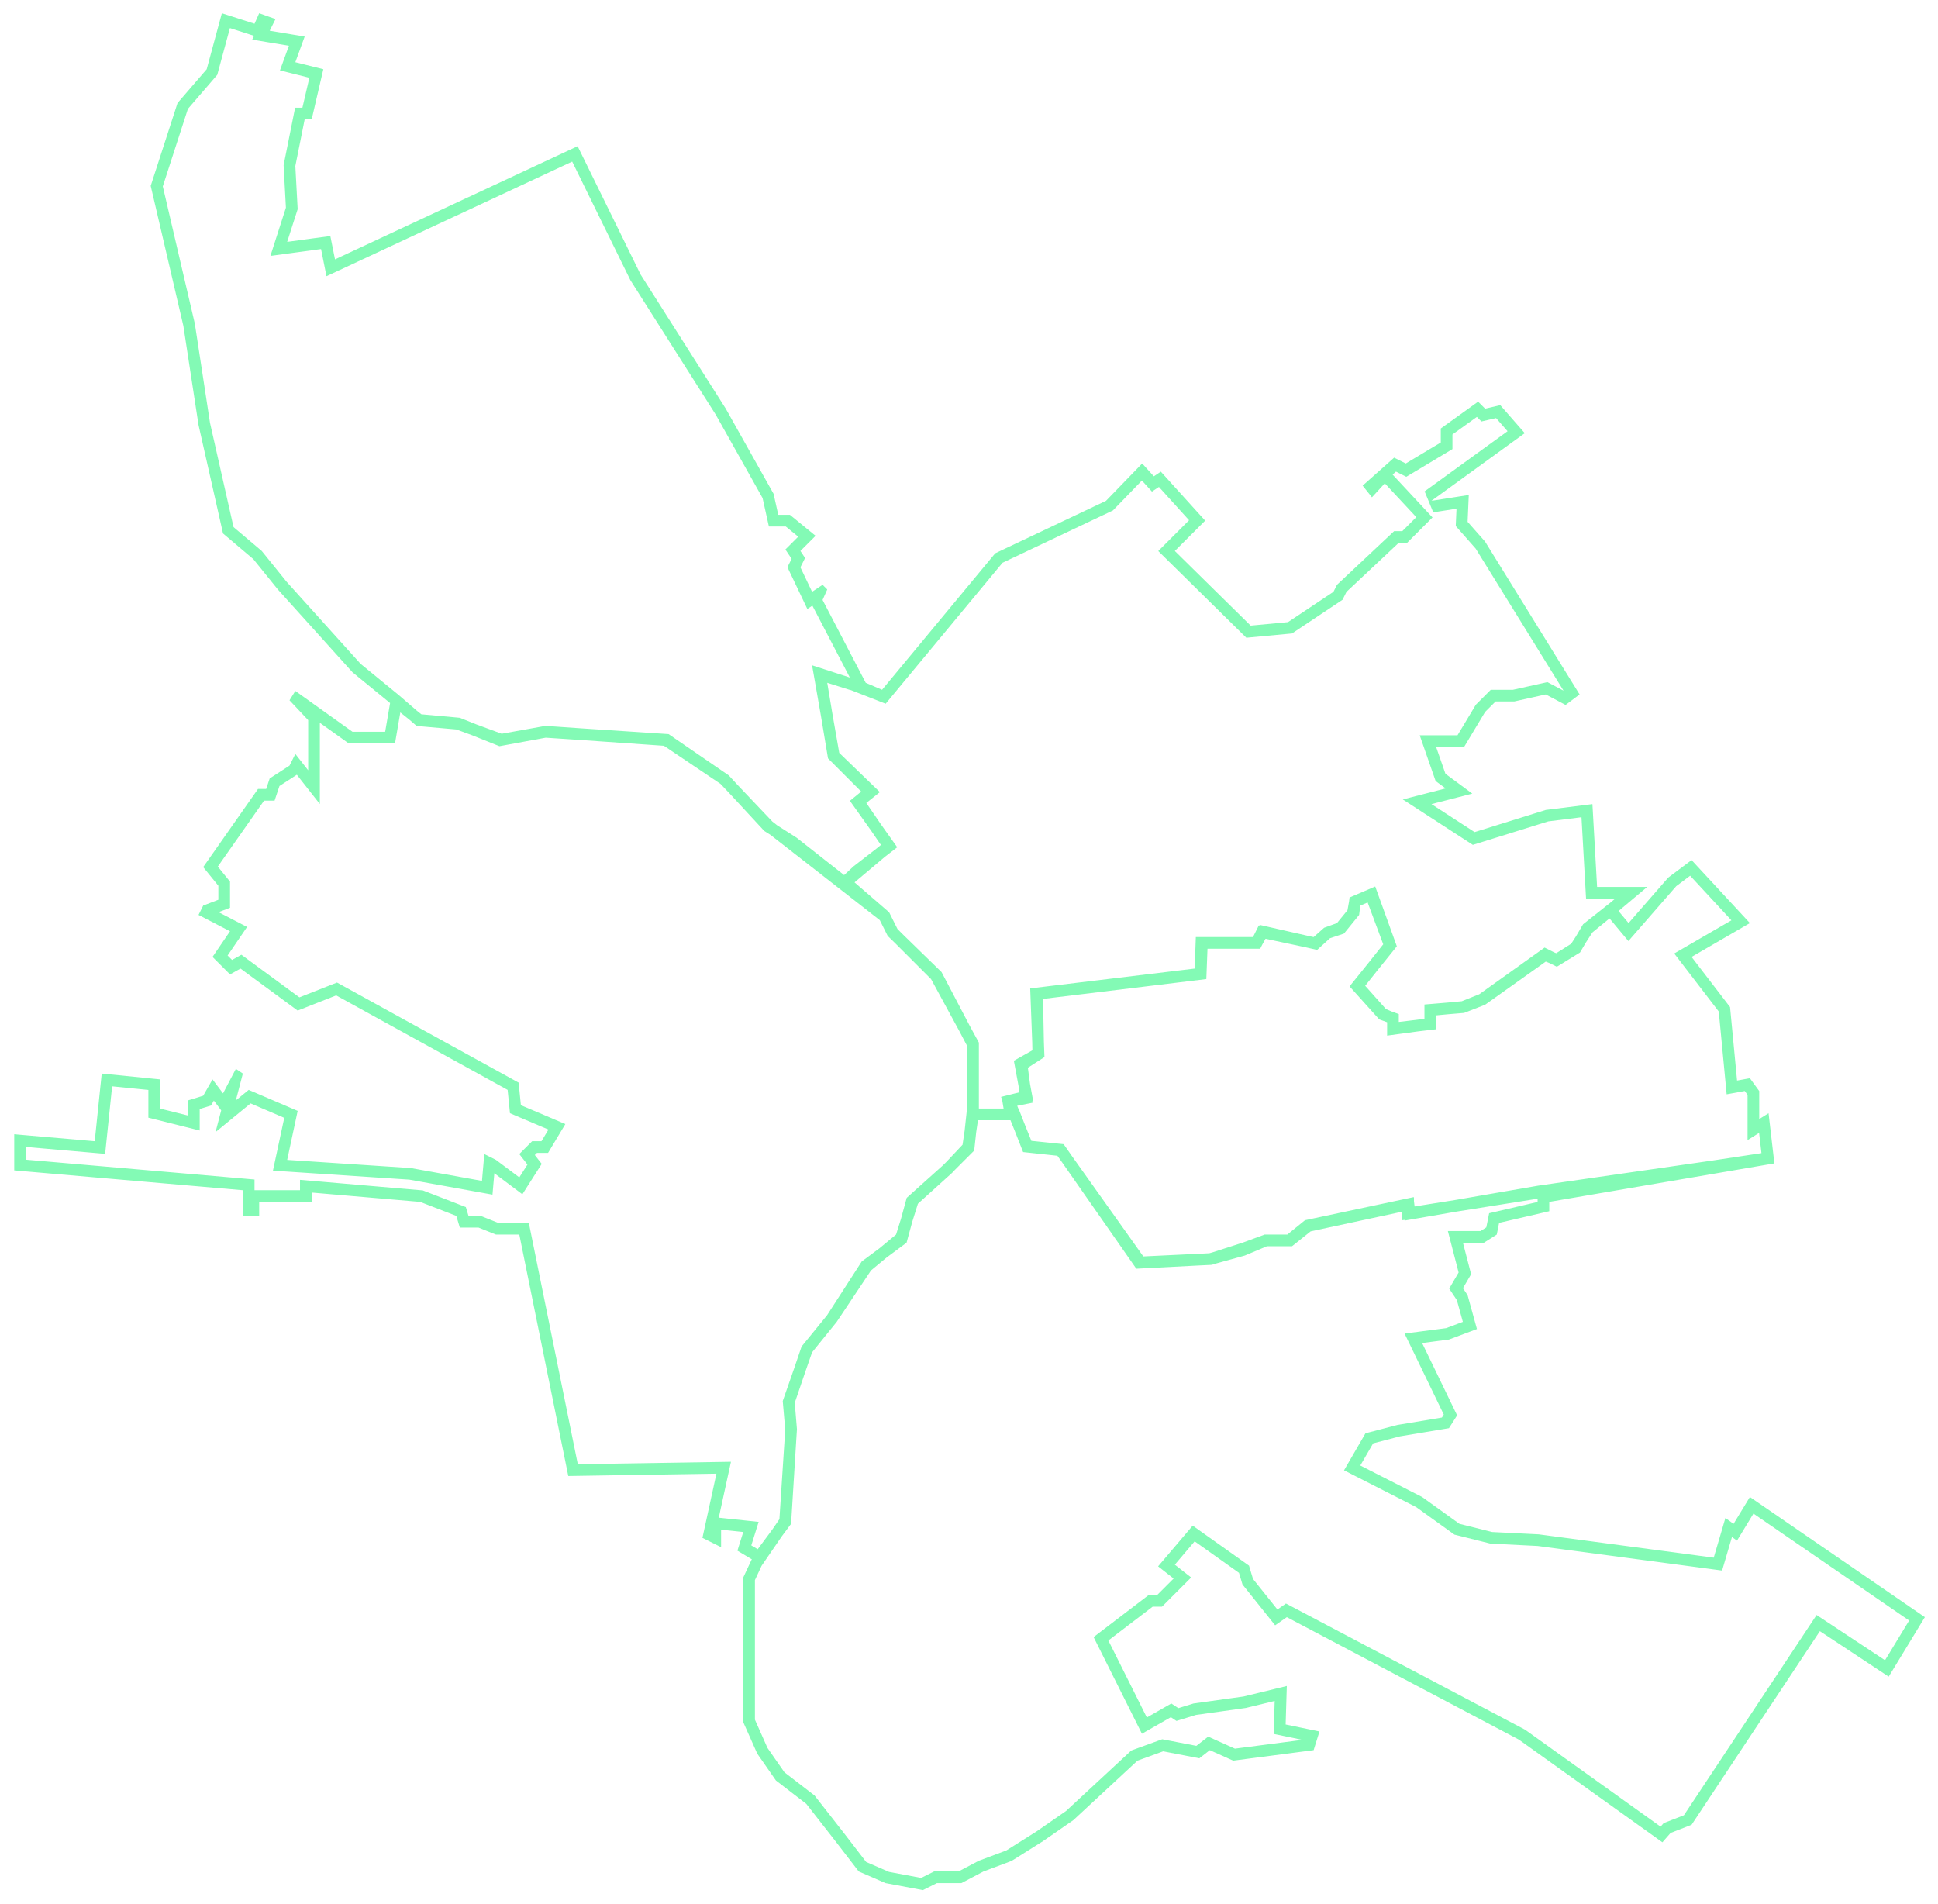 <?xml version="1.0" encoding="UTF-8"?> <svg xmlns="http://www.w3.org/2000/svg" width="1032" height="1014" viewBox="0 0 1032 1014" fill="none"> <g filter="url(#filter0_d)"> <path fill-rule="evenodd" clip-rule="evenodd" d="M135.534 12.629L124.062 8.942L118.142 7.039L116.517 13.041L110.067 36.854L94.539 54.867L80.253 98.967L97.645 173.503L105.719 226.3L118.763 284.065L134.913 297.73L147.957 313.88L187.709 357.98L207.724 374.356L207.629 374.914L205.101 389.658H187.709L162.338 371.536L159.554 369.547L158.51 368.801L157.274 367.919L154.168 372.888L155.448 374.248L164.106 383.447V400.102V410.156L161.518 406.861L157.895 402.25L157.274 401.46L154.202 407.604L154.168 407.671L143.609 414.504L141.745 420.094H137.397L108.204 461.71L116.279 471.648V479.102L109.023 481.893L108.319 482.163L108.204 482.208L105.719 487.177L116.936 492.993L122.49 495.872L118.966 501.042L113.173 509.537L122.49 518.854L128.08 515.749L158.516 538.11L179.013 530.035L270.32 580.347L271.563 592.77L286.286 599.016L292.06 601.465L288.833 606.844L288.333 607.677H283.364L276.532 614.509L280.88 620.1L279.876 621.676L276.532 626.932L271.548 623.194L264.109 617.615L263.873 617.497L257.898 614.509L257.319 621.164L257.196 622.581L256.655 628.795L250.517 627.689L218.766 621.963L159.189 618.029L152.926 617.615L154.241 611.477L158.516 591.527L133.368 580.75L132.428 580.347L125.596 585.937L127.355 579.195L128.257 575.734L129.323 571.651L125.596 569.166L124.899 570.497L122.698 574.699L121.956 576.115L121.523 576.941L118.763 582.21L117.233 580.17L114.635 576.706L113.173 574.757L109.816 580.632L108.204 583.453L100.129 585.937V587.609V594.012L93.918 592.459L85.222 590.285V574.757L54.165 571.651L50.438 607.677L13.791 604.49L7.58 603.95V610.185V623.205L129.323 633.765V641.218V647.429H131.807H135.534H138.018V646.187V641.218V639.976H144.23H159.758H165.542H165.97V635.007L172.181 635.541L223.735 639.976L242.99 647.429L244.854 653.641H254.792L264.109 657.368H276.532L302.619 785.943L375.124 784.801L381.503 784.7L380.143 790.934L374.05 818.863L377.777 820.726L383.988 823.832V820.76V816.887V814.515L389.489 815.094L390.199 815.169L395.79 815.757L393.9 821.804L392.684 825.695L400.379 830.312L400.138 830.664L395.79 839.981V876.628V917.002L403.243 933.773L413.181 948.059L429.331 960.482L444.859 980.358L457.282 996.507L471.568 1002.72L491.444 1006.45L498.898 1002.72H511.942L523.743 996.507L538.651 990.917L555.421 980.358L571.571 969.178L605.733 937.5L619.398 932.531L638.653 936.257L644.244 931.909L656.666 937.5L699.525 931.909L700.769 927.929L702.63 921.971L696.518 920.707L684.617 918.244L685.043 904.187L685.239 897.747L678.978 899.27L662.257 903.337L635.548 907.064L627.473 909.549L623.746 907.064L616.104 911.431L610.702 914.518L607.92 908.954L590.205 873.523L613.808 855.51H618.777L629.882 844.405L634.306 839.981L630.497 836.989L629.386 836.116L625.61 833.149L629.635 828.413L636.169 820.726L659.772 837.497L661.635 843.708L679.027 865.448L685.239 861.1L808.845 926.319L885.244 980.979L889.592 976.01L900.773 971.662L969.097 868.554L1000.56 889.35L1005.74 892.778L1008.97 887.466L1025 861.1L936.957 800.644L931.829 797.123L928.595 802.437L926.372 806.089L924.077 809.86L923.133 811.409L918.785 808.304L918.671 808.693L916.93 814.611L912.574 829.422L819.404 816.999L794.558 815.757L777.167 811.409L757.29 797.123L729.913 783.176L724.37 780.352L727.487 774.969L731.203 768.551L745.489 764.824L771.576 760.476L775.924 753.644L760.141 721.025L757.29 715.133L763.781 714.287L771.576 713.27L786.484 707.68L781.515 689.667L779.03 685.94L783.378 678.486L780.64 667.927L779.03 661.716H785.447H790.21L797.043 657.368L798.285 651.156L824.994 644.945V639.976L938.705 620.533L944.873 619.478L942.561 599.598L942.129 595.875L941.767 592.77L936.798 595.875V593.347V588.551V580.968L931.829 574.136L931.13 574.263L924.997 575.378L924.406 569.172L921.27 536.246L904.586 514.506L900.773 509.537L906.191 506.395L926.322 494.719L931.829 491.525L927.504 486.853L900.773 457.983L888.35 467.3L871.365 486.783L867.231 491.525L863.204 486.692L861.885 485.109L869.775 478.481L877.169 472.269H867.512H850.461L848.326 434.385L847.976 428.169L841.798 428.941L823.131 431.274L785.241 443.076L769.34 432.761L762.259 428.169L770.433 426.067L776.246 424.572L783.999 422.579L777.562 417.82L769.713 412.019L766.904 403.944L764.744 397.733H771.32H779.651L790.832 379.099L796.422 373.509H806.36L823.131 369.782L833.69 375.372L841.144 369.782L790.832 288.413L781.515 277.854L781.86 269.898L782.136 263.568L775.876 264.546L775.749 264.566L762.259 266.674L773.313 258.66L806.9 234.309L811.95 230.648L807.843 225.954L798.906 215.741L790.832 217.604L787.105 213.877L767.228 228.163V235.617L748.594 246.797L742.383 243.692L725.612 258.599L726.655 259.902L730.581 264.81L733.204 261.95L734.829 260.177L737.414 257.357L741.66 261.917L754.185 275.369L746.731 282.823H742.383L711.947 311.395L710.084 315.122L685.86 331.272L665.983 333.135L630.036 297.74L625.61 293.382L630.002 288.99L641.759 277.233L618.156 251.145L614.429 253.63L612.404 251.403L608.218 246.797L603.887 251.268L588.963 266.674L529.955 294.625L469.705 367.297L461.009 363.571L459.714 361.086L438.027 319.47L438.412 318.604L440.18 314.625L440.511 313.88L438.027 311.395L437.658 311.641L436.785 312.224L433.467 314.435L432.437 315.122L429.738 309.456L426.225 302.078L428.71 297.109L426.225 293.382L429.886 289.722L434.3 285.308L429.469 281.355L420.635 274.127H414.424L411.939 262.947L386.473 217.604L341.13 146.173L307.588 77.849L184.186 135.397L178.392 138.099L177.138 131.83L175.908 125.676L159.746 127.86L152.926 128.782L155.032 122.229L158.516 111.39L157.274 88.408L162.243 63.562H165.97L172.181 36.854L163.332 34.641L157.274 33.127L159.408 27.258L160.084 25.399L162.243 19.462L156.011 18.423L150.019 17.424L143.609 16.356L143.916 15.741L146.515 10.543L146.714 10.145L140.822 8.04L138.018 7.039L135.534 12.629ZM417.911 764.785L415.045 808.925L411.213 814.512L403.476 824.927L400.07 822.883L401.718 817.61L403.98 810.374L396.44 809.58L384.638 808.338L382.747 808.139L387.572 786.024L389.243 778.366L381.406 778.49L307.681 779.651L282.619 656.133L281.609 651.156H276.532H265.305L257.099 647.874L255.988 647.429H254.792H249.475L248.94 645.645L248.067 642.734L245.233 641.637L225.977 634.183L225.151 633.863L224.267 633.787L166.502 628.818L159.758 628.238V633.765H138.018H135.534V628.069L129.859 627.576L13.791 617.509V610.725L49.9 613.865L55.988 614.394L56.617 608.316L59.707 578.447L79.011 580.378V590.285V595.135L83.716 596.311L98.623 600.038L106.341 601.967V594.012V590.525L110.031 589.389L112.378 588.667L113.597 586.534L113.876 586.046L117.788 591.262L114.773 602.818L129.529 590.744L133.445 587.54L151.372 595.223L146.852 616.314L145.347 623.339L152.516 623.813L218.008 628.138L255.553 634.908L262.253 636.116L262.843 629.334L263.244 624.73L272.805 631.901L278.171 635.926L281.772 630.267L286.12 623.434L288.47 619.741L285.783 616.286L284.801 615.024L285.937 613.888H288.333H291.85L293.659 610.873L297.386 604.661L301.061 598.537L294.486 595.747L277.377 588.489L276.501 579.729L276.176 576.482L273.318 574.907L182.011 524.595L179.454 523.186L176.737 524.256L159.43 531.074L131.758 510.743L128.547 508.384L125.064 510.319L123.569 511.149L121.204 508.784L127.622 499.372L131.569 493.583L125.349 490.358L116.391 485.713L118.508 484.899L122.49 483.368V479.102V471.648V469.443L121.099 467.731L115.984 461.435L140.627 426.305H141.745H146.222L147.638 422.058L148.812 418.535L157.542 412.886L158.079 412.539L159.222 413.993L170.318 428.115V410.156V384.869L184.099 394.713L185.719 395.87H187.709H205.101H210.338L211.223 390.708L213.171 379.347L218.029 383.234L221.872 386.553L242.99 388.416L251.442 391.53L264.287 396.668L265.953 397.334L267.719 397.009L288.718 393.141L290.596 392.804L307.502 393.92L353.552 397.112L383.468 417.259L383.662 417.392L388.426 422.407L406.97 442.455L410.333 444.595L468.504 489.968L472.224 497.408L472.694 498.348L473.446 499.08L476.773 502.319L495.792 521.339L510.783 548.902L515.048 557.032V589.329L513.671 602.059L512.563 609.54L504.038 618.599L502.08 620.557L484.192 636.593L482.828 637.816L482.346 639.584L479.812 648.874L477.158 657.368L468.27 664.723L459.792 671.013L458.885 671.687L458.272 672.637L440.44 700.308L439.924 700.947L426.846 716.997L422.995 728.31L417.255 744.765L416.816 746.023L416.932 747.349L418.134 761.175L417.911 764.785ZM416.269 818.123L405.55 833.755L402.001 841.359V876.628V915.684L408.679 930.711L417.731 943.722L433.118 955.558L433.741 956.038L434.226 956.658L449.754 976.534L449.768 976.552L449.783 976.571L461.228 991.45L473.402 996.743L490.535 999.956L496.12 997.163L497.432 996.507H498.898H510.407L520.851 991.011L521.196 990.829L521.563 990.692L535.877 985.324L551.997 975.174L567.672 964.322L601.51 932.945L602.431 932.091L603.611 931.662L617.276 926.693L618.891 926.106L620.579 926.432L637.066 929.623L640.43 927.006L643.382 924.71L646.793 926.245L657.609 931.113L693.518 926.429L683.359 924.327L678.251 923.27L678.409 918.056L678.783 905.71L663.725 909.373L663.423 909.446L663.115 909.489L636.899 913.147L629.3 915.485L626.481 916.352L624.028 914.717L623.495 914.362L613.784 919.911L608.083 923.168L605.147 917.295L584.649 876.301L582.351 871.703L586.437 868.585L610.04 850.572L611.709 849.298H613.808H616.204L624.963 840.54L621.772 838.033L616.696 834.045L620.877 829.126L631.436 816.703L635.124 812.364L639.767 815.663L663.37 832.433L665.109 833.669L665.721 835.712L667.239 840.769L680.238 857.019L681.677 856.011L684.783 853.837L688.137 855.606L811.743 920.826L812.116 921.022L812.459 921.268L884.278 972.651L884.918 971.92L885.921 970.773L887.341 970.221L896.684 966.588L963.92 865.123L967.347 859.951L972.523 863.372L1003.79 884.039L1016.64 862.894L933.723 805.958L928.439 814.639L924.963 820.349L922.281 818.433L918.533 831.175L917.031 836.283L911.753 835.579L818.837 823.19L794.248 821.961L793.641 821.93L793.052 821.783L775.66 817.435L774.507 817.147L773.541 816.453L754.049 802.443L721.551 785.887L715.711 782.912L718.995 777.24L725.827 765.439L727.126 763.195L729.635 762.541L743.921 758.814L744.192 758.743L744.468 758.697L767.823 754.805L768.825 753.231L751.699 717.839L747.949 710.088L756.487 708.974L770.065 707.203L778.986 703.858L775.792 692.281L773.862 689.385L771.711 686.159L773.665 682.81L776.723 677.567L773.017 663.274L771.003 655.504H779.03H788.402L791.472 653.55L792.195 649.938L792.979 646.013L796.878 645.106L818.783 640.012V639.976V638.289L775.67 645.139L754.101 648.858L748.393 649.842L747.973 649.914L747.927 649.546L746.731 649.737V645.18L697.914 655.679L689.74 662.218L688.039 663.579H687.723H685.86H674.679L662.878 668.548L647.352 672.831L646.144 673.219L645.373 673.467L644.971 673.488L644.865 673.517L639.068 673.793L608.539 675.372L605.097 675.55L603.124 672.724L565.726 619.139L563.073 615.409L548.548 613.853L544.805 613.452L543.429 609.948L540.274 601.918L538.082 596.496H535.459H521.259H520.775L519.834 602.848L518.774 612.646L508.496 622.925L507.148 624.357L506.975 624.54L506.788 624.709L488.792 640.963L485.775 650.618L482.749 661.716L472.103 669.614L463.808 676.479L445.679 703.671L445.515 703.919L445.327 704.15L444.746 704.863L432.437 720.102L428.868 730.332L423.206 746.965L424.34 760.581L424.379 761.04L424.349 761.5L424.11 765.18L421.256 811.409L416.269 818.123ZM521.259 589.664V590.285H534.424L534.387 590.064L533.619 585.456L533.06 584.074L539.145 582.553L542.825 581.633L542.359 578.133L539.893 564.819L549.756 559.27L549.67 554.957L548.589 526.308L636.169 515.749L636.79 498.978H637.024H643.001H667.226L670.331 492.767L670.704 492.846L670.891 492.51L675.435 493.542L696.822 498.403L699.525 498.978L705.115 494.009L711.947 491.525L717.538 484.692L718.377 480.077L718.649 477.902L721.923 476.498L726.271 474.635L732.324 472.041L734.56 478.234L742.635 500.595L743.821 503.881L741.63 506.602L733.708 516.435L726.973 524.916L738.023 537.292L740.984 538.561L744.244 539.746L744.868 539.973V540.225V544.159L754.232 543.044L758.533 542.458V540.594V535.004V534.879L764.228 534.404L770.538 533.879L778.409 533.141L787.726 529.414L822.51 504.568L827.663 507.145L828.705 507.562L836.671 502.531L839.165 498.677L843.007 492.146L857.646 480.557L857.663 480.543L857.708 480.506L860.118 478.481H850.461H844.589L844.259 472.619L842.149 435.157L824.45 437.369L787.089 449.006L784.306 449.873L781.861 448.287L758.879 433.38L747.005 425.678L760.712 422.153L769.809 419.814L766.021 417.014L764.477 415.873L763.846 414.06L758.877 399.774L756.007 391.522H764.744H776.134L785.505 375.903L785.899 375.248L786.44 374.707L792.03 369.117L793.849 367.297H796.422H805.678L821.783 363.719L824.016 363.223L826.037 364.293L832.592 367.763L785.826 292.128L776.857 281.964L775.2 280.086L775.309 277.584L775.601 270.876L763.218 272.81L758.614 261.645L802.793 229.615L796.68 222.629L792.228 223.656L788.874 224.43L786.445 222.001L773.44 231.348V235.617V239.134L770.424 240.943L751.79 252.123L748.866 253.878L745.817 252.353L743.367 251.128L741.58 252.716L741.96 253.124L758.731 271.137L762.815 275.524L758.577 279.762L751.123 287.215L749.304 289.034H746.731H744.842L717.007 315.165L715.64 317.9L714.902 319.375L713.529 320.29L689.305 336.44L688.001 337.31L686.439 337.456L666.563 339.319L663.685 339.589L661.625 337.561L621.252 297.808L616.791 293.417L621.218 288.99L633.189 277.019L617.144 259.285L613.428 261.762L609.833 257.808L608.074 255.873L593.424 270.995L592.64 271.805L591.622 272.287L533.858 299.649L474.486 371.262L471.621 374.717L467.441 373.082L453.327 367.559L452.521 367.297H452.313L447.158 365.67L440.511 363.571L441.657 370.446L443.282 380.197L446.902 400.881L463.46 416.868L468.541 421.774L463.026 426.187L461.315 427.555L469.145 438.998L477.779 451.151L471.23 456.221L455.049 469.848L472.526 484.963L473.464 485.774L474.018 486.883L477.915 494.678L481.134 497.897L501.383 517.612L516.262 545.975L520.504 553.776L521.259 555.164V555.501V556.744V589.664ZM413.919 439.515L423.97 445.91L424.232 446.078L424.477 446.27L449.496 465.966L454.298 461.506L454.502 461.317L454.722 461.147L467.327 451.388L469.084 449.908L464.049 442.55L455.945 431.145L452.584 426.415L457.076 422.74L458.596 421.496L442.331 405.231L440.923 403.823L440.596 401.86L437.159 381.24L433.648 361.176L432.437 354.254L439.122 356.422L452.548 360.776L432.593 322.483L429.913 324.27L426.829 317.793L420.617 304.749L419.314 302.012L420.67 299.3L421.542 297.555L421.057 296.828L418.232 292.591L421.833 288.99L425.055 285.769L418.418 280.339H414.424H409.441L408.36 275.475L406.075 265.189L381.139 220.792L335.886 149.502L335.704 149.215L335.554 148.911L304.696 86.051L181.017 143.728L173.852 147.069L172.302 139.317L170.961 132.612L153.758 134.937L143.999 136.256L147.012 126.881L152.252 110.58L151.071 88.743L151.029 87.959L151.183 87.19L156.152 62.344L157.151 57.351H161.037L164.747 41.398L155.767 39.153L149.081 37.481L151.436 31.004L153.852 24.36L142.588 22.483L134.292 21.1L135.303 19.079L133.633 18.543L122.436 14.944L116.063 38.477L115.694 39.84L114.772 40.909L100.062 57.973L86.694 99.238L103.694 172.092L103.748 172.326L103.785 172.564L111.826 225.145L124.364 280.668L138.925 292.989L139.375 293.369L139.745 293.828L152.683 309.846L192.007 353.472L212.14 369.944L212.204 369.996L212.267 370.05L222 378.456L224.356 380.341L244.854 382.205L253.669 385.731L267.157 390.7L287.608 387.03L290.197 386.553L290.246 386.556L290.479 386.514L291.247 386.568L307.923 387.723L356.037 390.901L386.96 412.123L387.458 412.458L388.057 412.861L388.548 413.392L392.958 418.159L411.318 437.486L413.919 439.515ZM542.378 590.285L546.044 599.617L549.22 607.473L563.514 608.952L566.308 609.241L566.514 609.531L566.602 609.54L570.803 615.56L608.828 669.015L638.756 667.59L643.973 667.32L645.576 666.878L661.635 661.716L673.341 657.403L673.425 657.368H673.437H674.679H685.518L693.745 650.684L694.906 649.74L696.37 649.429L746.061 638.869L752.677 637.463L752.687 637.546L752.942 637.491V639.589L753.294 642.404L753.976 642.296L759.154 641.474L774.654 639.011L818.97 631.37L819.054 631.356L819.138 631.344L911.422 618.029L937.986 614.024L936.732 603.242L930.587 607.082V595.875V582.988L929.101 580.945L926.108 581.489L919.455 582.699L918.813 575.967L915.256 538.612L895.845 513.319L891.541 507.711L897.656 504.164L921.996 490.047L900.019 466.312L892.601 471.876L871.913 495.606L867.125 501.099L862.46 495.501L857.08 489.045L847.976 496.494L844.452 501.94L842.149 505.854L841.366 507.185L840.051 507.995L831.976 512.964L829.034 514.775L825.943 513.23L825.116 512.816L823.131 512.022L790.832 535.004L779.651 539.352L771.085 540.066L764.744 540.66V542.458V547.879V548.048L755.021 549.205L745.707 550.475L738.656 551.437V551.154V544.898V544.324L735.912 543.326L734.455 542.796L733.418 541.644L722.238 529.221L718.724 525.317L718.856 525.151L718.78 525.066L728.86 512.552L736.581 502.83L728.279 480.546L724.368 482.222L723.963 485.464L723.749 487.177L715.674 497.115L708.221 499.599L701.388 505.811L695.486 504.469L673.904 499.877L672.073 503.173L671.064 505.19H670.953H667.226H643.001L642.38 521.339L555.421 531.898L555.879 554.776L556.038 558.994L556.181 562.783L556.041 562.862L556.042 562.955L547.347 568.545L548.495 577.156L549.106 580.458L550.169 586.199L549.716 586.312L549.831 587.179L541.675 588.811L542.271 590.285H542.378Z" fill="#83FAB5"></path> </g> <defs> <filter id="filter0_d" x="0.58" y="0.039" width="1031.42" height="1013.41" filterUnits="userSpaceOnUse" color-interpolation-filters="sRGB"> <feFlood flood-opacity="0" result="BackgroundImageFix"></feFlood> <feColorMatrix in="SourceAlpha" type="matrix" values="0 0 0 0 0 0 0 0 0 0 0 0 0 0 0 0 0 0 127 0"></feColorMatrix> <feOffset></feOffset> <feGaussianBlur stdDeviation="3.5"></feGaussianBlur> <feColorMatrix type="matrix" values="0 0 0 0 0.514 0 0 0 0 0.98 0 0 0 0 0.71 0 0 0 0.72 0"></feColorMatrix> <feBlend mode="normal" in2="BackgroundImageFix" result="effect1_dropShadow"></feBlend> <feBlend mode="normal" in="SourceGraphic" in2="effect1_dropShadow" result="shape"></feBlend> </filter> </defs> </svg> 